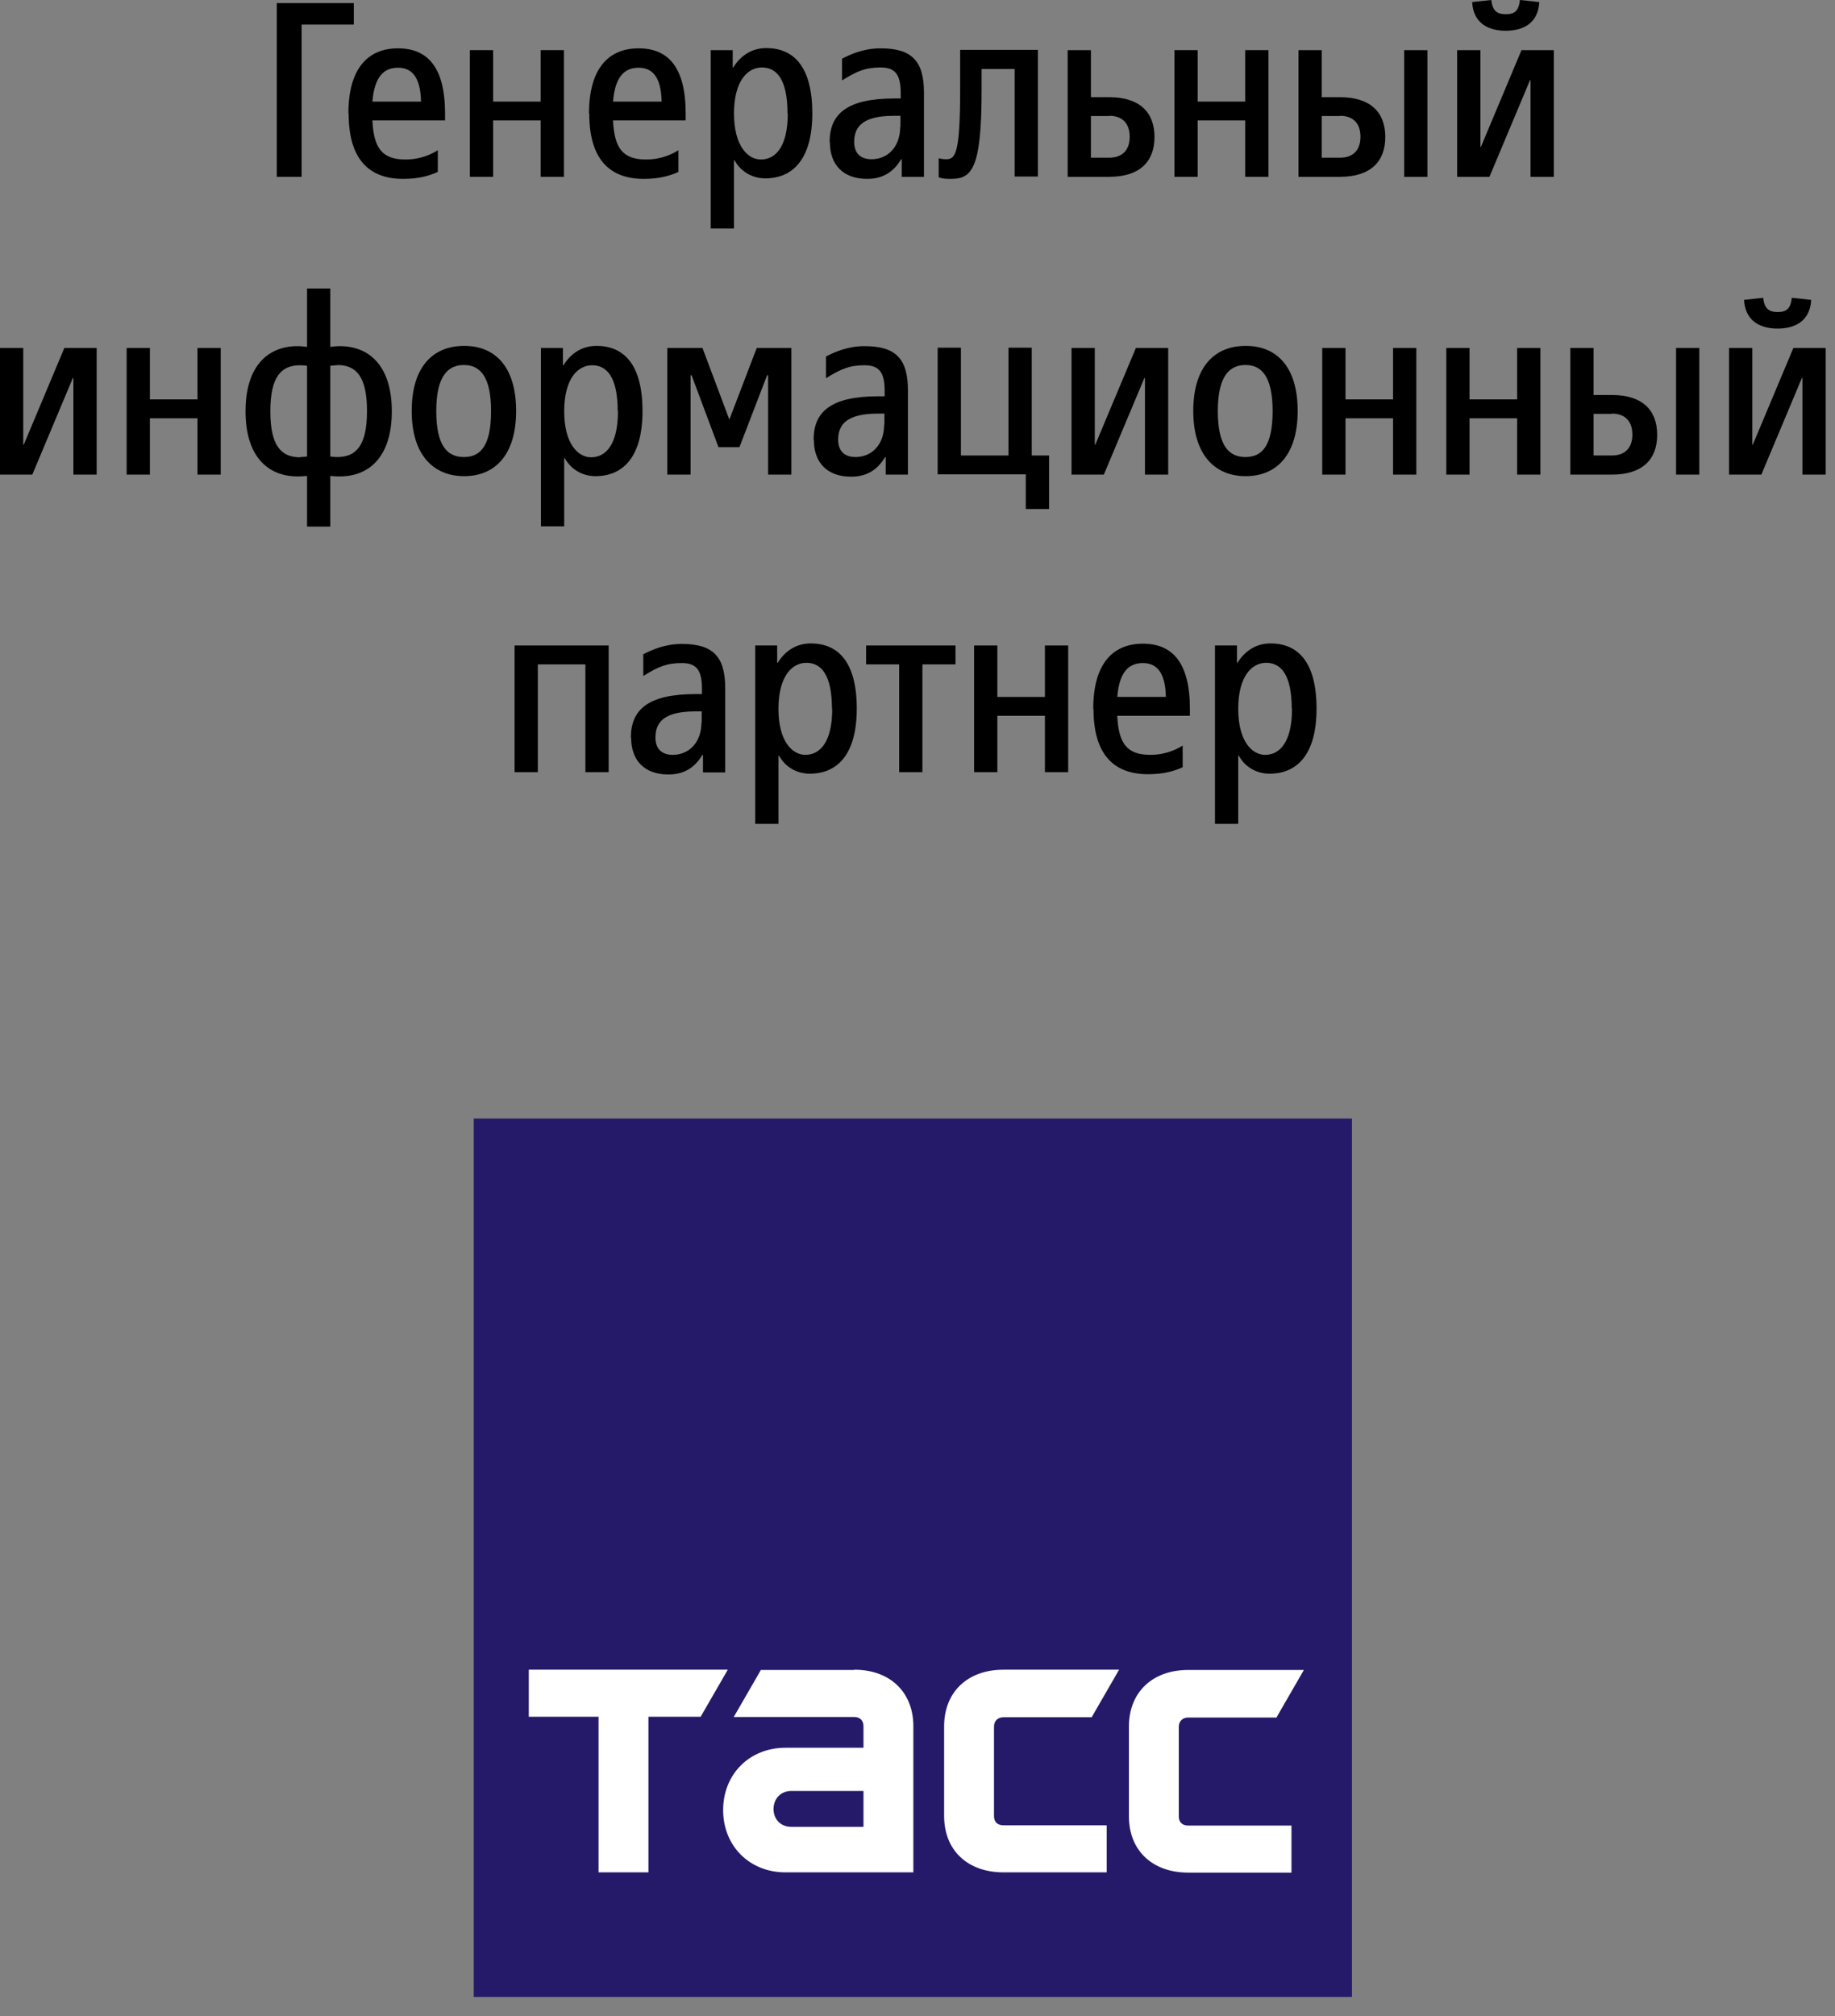 <svg width="71" height="78" viewBox="0 0 71 78" fill="none" xmlns="http://www.w3.org/2000/svg">
<rect x="0" y="0" width="71" height="78" fill="#808080" stroke="none"/>
<path d="M10.71 0.12H13.69V0.95H11.67V6.84H10.71V0.12Z" fill="black"/>
<path d="M13.48 4.39C13.48 2.63 14.25 1.87 15.4 1.87C16.55 1.87 17.22 2.61 17.22 4.39V4.66H14.41C14.46 5.74 14.79 6.17 15.69 6.17C16.3 6.17 16.74 5.94 16.94 5.81V6.65C16.65 6.78 16.25 6.92 15.6 6.92C14.27 6.92 13.49 6.15 13.49 4.4L13.48 4.39ZM14.41 3.93H16.29C16.27 2.96 15.92 2.62 15.4 2.62C14.88 2.62 14.49 2.93 14.41 3.93Z" fill="black"/>
<path d="M18.18 1.94H19.08V3.93H20.92V1.94H21.82V6.84H20.92V4.66H19.08V6.84H18.18V1.94Z" fill="black"/>
<path d="M22.79 4.39C22.79 2.63 23.56 1.87 24.71 1.87C25.86 1.87 26.53 2.61 26.53 4.39V4.66H23.72C23.77 5.74 24.1 6.17 25 6.17C25.61 6.17 26.05 5.94 26.25 5.81V6.65C25.96 6.78 25.56 6.92 24.91 6.92C23.58 6.92 22.8 6.15 22.8 4.4L22.79 4.39ZM23.72 3.93H25.6C25.58 2.96 25.23 2.62 24.71 2.62C24.19 2.62 23.8 2.93 23.72 3.93Z" fill="black"/>
<path d="M27.49 1.94H28.35V2.61H28.37C28.67 2.13 29.11 1.86 29.65 1.86C30.71 1.86 31.43 2.58 31.43 4.38C31.43 6.18 30.66 6.9 29.61 6.9C29.11 6.9 28.66 6.64 28.42 6.2H28.4V8.84H27.5V1.94H27.49ZM30.47 4.39C30.47 3.05 30.04 2.61 29.48 2.61C28.92 2.61 28.4 3.14 28.4 4.39C28.4 5.64 28.93 6.17 29.44 6.17C30 6.17 30.48 5.69 30.48 4.39H30.47Z" fill="black"/>
<path d="M32.1 5.49C32.1 4.41 32.77 3.81 34.6 3.81H34.85V3.6C34.85 2.85 34.61 2.61 34.07 2.61C33.49 2.61 33.16 2.75 32.58 3.11V2.27C32.91 2.1 33.41 1.87 34.07 1.87C35.27 1.87 35.75 2.35 35.75 3.58V6.84H34.89V6.16H34.87C34.6 6.6 34.22 6.92 33.55 6.92C32.64 6.92 32.11 6.39 32.11 5.5L32.1 5.49ZM34.84 4.91V4.48H34.59C33.44 4.48 33.05 4.86 33.05 5.49C33.05 5.92 33.29 6.16 33.72 6.16C34.35 6.16 34.83 5.68 34.83 4.91H34.84Z" fill="black"/>
<path d="M36.32 6.85V6.12C36.42 6.15 36.5 6.16 36.61 6.16C36.96 6.16 37.15 5.97 37.15 3.47V1.93H40.16V6.83H39.26V2.67H37.98V3.48C37.98 6.52 37.61 6.92 36.8 6.92C36.62 6.92 36.49 6.92 36.32 6.86V6.85Z" fill="black"/>
<path d="M41.31 1.94H42.21V3.76H42.92C44.09 3.76 44.67 4.34 44.67 5.3C44.67 6.26 44.09 6.84 42.92 6.84H41.31V1.94ZM42.92 4.49H42.21V6.1H42.92C43.42 6.1 43.71 5.81 43.71 5.29C43.71 4.77 43.42 4.48 42.92 4.48V4.49Z" fill="black"/>
<path d="M45.44 1.94H46.34V3.93H48.18V1.94H49.08V6.84H48.18V4.66H46.34V6.84H45.44V1.94Z" fill="black"/>
<path d="M50.24 1.94H51.14V3.76H51.85C53.02 3.76 53.6 4.34 53.6 5.3C53.6 6.26 53.02 6.84 51.85 6.84H50.24V1.94ZM51.85 4.49H51.14V6.1H51.85C52.35 6.1 52.64 5.81 52.64 5.29C52.64 4.77 52.35 4.48 51.85 4.48V4.49ZM54.33 1.94H55.23V6.84H54.33V1.94Z" fill="black"/>
<path d="M56.38 1.94H57.28V5.68H57.3L58.87 1.94H60.12V6.84H59.22V3.1H59.2L57.63 6.84H56.38V1.94ZM56.96 0.08L57.7 0C57.75 0.42 57.92 0.55 58.26 0.55C58.6 0.55 58.76 0.43 58.81 0L59.56 0.08C59.51 0.95 58.87 1.19 58.26 1.19C57.65 1.19 57.01 0.95 56.96 0.08Z" fill="black"/>
<path d="M0 13.46H0.9V17.2H0.92L2.49 13.46H3.74V18.36H2.84V14.62H2.82L1.25 18.36H0V13.46Z" fill="black"/>
<path d="M4.9 13.46H5.8V15.45H7.64V13.46H8.54V18.36H7.64V16.18H5.8V18.36H4.9V13.46Z" fill="black"/>
<path d="M11.88 18.41C11.88 18.41 11.69 18.43 11.52 18.43C10.32 18.43 9.5 17.61 9.5 15.91C9.5 14.21 10.32 13.39 11.52 13.39C11.69 13.39 11.88 13.42 11.88 13.42V11.16H12.78V13.42C12.78 13.42 12.97 13.39 13.14 13.39C14.34 13.39 15.16 14.21 15.16 15.91C15.16 17.61 14.34 18.43 13.14 18.43C12.97 18.43 12.78 18.41 12.78 18.41V20.37H11.88V18.41ZM11.61 17.68C11.73 17.68 11.88 17.66 11.88 17.66V14.15C11.88 14.15 11.74 14.13 11.61 14.13C10.89 14.13 10.46 14.56 10.46 15.91C10.46 17.26 10.89 17.69 11.61 17.69V17.68ZM13.05 14.13C12.93 14.13 12.78 14.15 12.78 14.15V17.66C12.78 17.66 12.92 17.68 13.05 17.68C13.77 17.68 14.2 17.25 14.2 15.9C14.2 14.55 13.77 14.12 13.05 14.12V14.13Z" fill="black"/>
<path d="M15.93 15.9C15.93 14.19 16.75 13.38 17.96 13.38C19.17 13.38 19.97 14.2 19.97 15.9C19.97 17.6 19.15 18.42 17.96 18.42C16.77 18.42 15.93 17.6 15.93 15.9ZM19 15.9C19 14.56 18.57 14.12 17.95 14.12C17.33 14.12 16.88 14.55 16.88 15.9C16.88 17.25 17.31 17.68 17.95 17.68C18.59 17.68 19 17.25 19 15.9Z" fill="black"/>
<path d="M20.92 13.46H21.78V14.13H21.8C22.1 13.65 22.54 13.38 23.08 13.38C24.14 13.38 24.86 14.1 24.86 15.9C24.86 17.7 24.09 18.42 23.04 18.42C22.54 18.42 22.09 18.16 21.85 17.72H21.83V20.36H20.93V13.45L20.92 13.46ZM23.9 15.91C23.9 14.57 23.47 14.13 22.91 14.13C22.35 14.13 21.83 14.66 21.83 15.91C21.83 17.16 22.36 17.69 22.87 17.69C23.43 17.69 23.91 17.21 23.91 15.91H23.9Z" fill="black"/>
<path d="M25.82 13.46H27.18L28.22 16.23L29.28 13.46H30.62V18.36H29.72V14.52H29.68L28.61 17.3H27.8L26.76 14.52H26.72V18.36H25.82V13.46Z" fill="black"/>
<path d="M31.48 17.01C31.48 15.93 32.15 15.33 33.98 15.33H34.23V15.12C34.23 14.37 33.99 14.13 33.45 14.13C32.87 14.13 32.54 14.27 31.96 14.63V13.79C32.29 13.62 32.8 13.39 33.45 13.39C34.65 13.39 35.13 13.87 35.13 15.1V18.36H34.27V17.68H34.25C33.98 18.12 33.6 18.44 32.93 18.44C32.02 18.44 31.49 17.91 31.49 17.02L31.48 17.01ZM34.22 16.43V16H33.97C32.82 16 32.43 16.38 32.43 17.01C32.43 17.44 32.67 17.68 33.1 17.68C33.73 17.68 34.21 17.2 34.21 16.43H34.22Z" fill="black"/>
<path d="M39.7 18.35H36.28V13.45H37.18V17.62H39.02V13.45H39.92V17.62H40.59V19.69H39.69V18.35H39.7Z" fill="black"/>
<path d="M41.46 13.46H42.36V17.2H42.38L43.95 13.46H45.2V18.36H44.3V14.62H44.28L42.71 18.36H41.46V13.46Z" fill="black"/>
<path d="M46.17 15.9C46.17 14.19 46.99 13.38 48.2 13.38C49.41 13.38 50.21 14.2 50.21 15.9C50.21 17.6 49.39 18.42 48.2 18.42C47.01 18.42 46.17 17.6 46.17 15.9ZM49.24 15.9C49.24 14.56 48.81 14.12 48.19 14.12C47.57 14.12 47.12 14.55 47.12 15.9C47.12 17.25 47.55 17.68 48.19 17.68C48.83 17.68 49.24 17.25 49.24 15.9Z" fill="black"/>
<path d="M51.16 13.46H52.06V15.45H53.9V13.46H54.8V18.36H53.9V16.18H52.06V18.36H51.16V13.46Z" fill="black"/>
<path d="M55.96 13.46H56.86V15.45H58.7V13.46H59.6V18.36H58.7V16.18H56.86V18.36H55.96V13.46Z" fill="black"/>
<path d="M60.76 13.46H61.66V15.28H62.37C63.54 15.28 64.12 15.86 64.12 16.82C64.12 17.78 63.54 18.36 62.37 18.36H60.76V13.46ZM62.37 16.01H61.66V17.62H62.37C62.87 17.62 63.16 17.33 63.16 16.81C63.16 16.29 62.87 16 62.37 16V16.01ZM64.85 13.46H65.75V18.36H64.85V13.46Z" fill="black"/>
<path d="M66.9 13.46H67.8V17.2H67.82L69.39 13.46H70.64V18.36H69.74V14.62H69.72L68.15 18.36H66.9V13.46ZM67.48 11.6L68.22 11.52C68.27 11.94 68.44 12.07 68.78 12.07C69.12 12.07 69.28 11.95 69.33 11.52L70.08 11.6C70.03 12.47 69.39 12.71 68.78 12.71C68.17 12.71 67.53 12.47 67.48 11.6Z" fill="black"/>
<path d="M19.9 24.97H23.55V29.87H22.65V25.7H20.81V29.87H19.91V24.97H19.9Z" fill="black"/>
<path d="M24.41 28.53C24.41 27.45 25.08 26.85 26.91 26.85H27.16V26.64C27.16 25.89 26.92 25.65 26.38 25.65C25.8 25.65 25.47 25.79 24.89 26.15V25.31C25.22 25.14 25.72 24.91 26.38 24.91C27.58 24.91 28.06 25.39 28.06 26.62V29.88H27.2V29.2H27.18C26.91 29.64 26.53 29.96 25.86 29.96C24.95 29.96 24.42 29.43 24.42 28.54L24.41 28.53ZM27.15 27.95V27.52H26.9C25.75 27.52 25.36 27.9 25.36 28.53C25.36 28.96 25.6 29.2 26.03 29.2C26.66 29.2 27.14 28.72 27.14 27.95H27.15Z" fill="black"/>
<path d="M29.21 24.97H30.07V25.64H30.09C30.39 25.16 30.83 24.89 31.37 24.89C32.43 24.89 33.15 25.61 33.15 27.41C33.15 29.21 32.38 29.93 31.33 29.93C30.83 29.93 30.38 29.67 30.14 29.23H30.12V31.87H29.22V24.96L29.21 24.97ZM32.19 27.42C32.19 26.08 31.76 25.64 31.2 25.64C30.64 25.64 30.12 26.17 30.12 27.42C30.12 28.67 30.65 29.2 31.16 29.2C31.72 29.2 32.2 28.72 32.2 27.42H32.19Z" fill="black"/>
<path d="M34.79 25.7H33.51V24.97H36.97V25.7H35.69V29.87H34.79V25.7Z" fill="black"/>
<path d="M37.69 24.97H38.59V26.96H40.43V24.97H41.33V29.87H40.43V27.69H38.59V29.87H37.69V24.97Z" fill="black"/>
<path d="M42.3 27.42C42.3 25.66 43.07 24.9 44.22 24.9C45.37 24.9 46.04 25.64 46.04 27.42V27.69H43.23C43.28 28.77 43.61 29.2 44.51 29.2C45.12 29.2 45.56 28.97 45.76 28.84V29.68C45.47 29.81 45.07 29.95 44.42 29.95C43.09 29.95 42.31 29.18 42.31 27.43L42.3 27.42ZM43.23 26.96H45.11C45.09 25.99 44.74 25.65 44.22 25.65C43.7 25.65 43.31 25.96 43.23 26.96Z" fill="black"/>
<path d="M47 24.97H47.86V25.64H47.88C48.18 25.16 48.62 24.89 49.16 24.89C50.22 24.89 50.94 25.61 50.94 27.41C50.94 29.21 50.17 29.93 49.12 29.93C48.62 29.93 48.17 29.67 47.93 29.23H47.91V31.87H47.01V24.96L47 24.97ZM49.98 27.42C49.98 26.08 49.55 25.64 48.99 25.64C48.43 25.64 47.91 26.17 47.91 27.42C47.91 28.67 48.44 29.2 48.95 29.2C49.51 29.2 49.99 28.72 49.99 27.42H49.98Z" fill="black"/>
<path d="M52.31 43.27H18.33V77.25H52.31V43.27Z" fill="#251A69"/>
<path d="M20.46 64.59H28.16L27.11 66.41H25.09V72.43H23.16V66.41H20.46V64.59ZM42.25 66.41L43.3 64.59H38.83C37.43 64.59 36.53 65.46 36.53 66.78V70.25C36.53 71.58 37.44 72.43 38.83 72.43H42.82V70.61H38.83C38.61 70.61 38.46 70.49 38.46 70.26V66.79C38.46 66.56 38.62 66.43 38.83 66.43H42.25V66.41ZM33.05 64.59C34.44 64.59 35.34 65.46 35.34 66.78V72.43H30.39C29 72.43 27.98 71.41 27.98 70.02C27.98 68.63 29 67.61 30.39 67.61H33.41V66.78C33.41 66.55 33.27 66.42 33.05 66.42H28.39L29.44 64.6H33.05M33.41 69.28H30.62C30.22 69.28 29.93 69.57 29.93 69.98C29.93 70.39 30.22 70.67 30.62 70.67H33.41V69.28ZM49.4 66.42L50.45 64.6H45.98C44.58 64.6 43.68 65.47 43.68 66.79V70.26C43.68 71.59 44.59 72.44 45.98 72.44H49.97V70.62H45.98C45.76 70.62 45.61 70.5 45.61 70.27V66.8C45.61 66.57 45.77 66.44 45.98 66.44H49.4V66.42Z" fill="white"/>
</svg>
